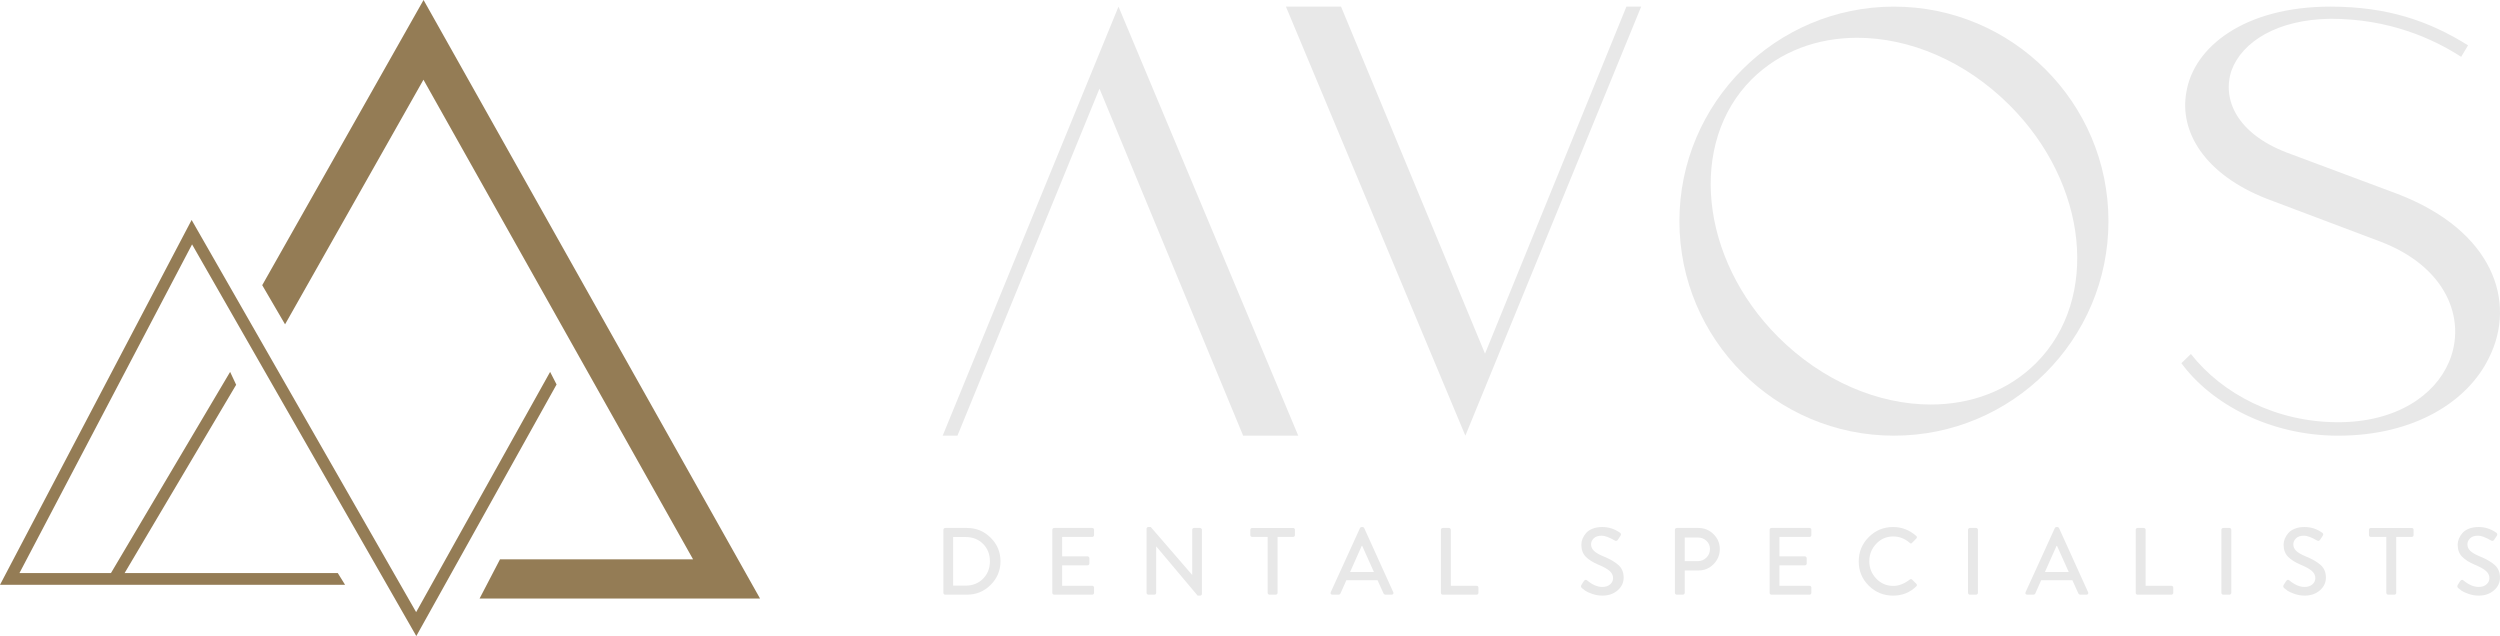 <?xml version="1.0" encoding="UTF-8"?><svg id="Layer_2" xmlns="http://www.w3.org/2000/svg" viewBox="0 0 638.465 162.442"><g id="Components"><g id="_6153a750-1afe-4ab4-9cc3-79dcd089819d_7"><polygon points="106.317 162.442 49.051 62.413 4.965 146.352 86.268 146.352 88.128 149.352 0 149.352 48.938 56.177 106.276 156.333 140.493 94.977 142.141 98.19 106.317 162.442" style="fill:#947c55; stroke-width:0px;"/><polygon points="30.482 148.617 27.9 147.088 58.771 94.977 60.309 98.268 30.482 148.617" style="fill:#947c55; stroke-width:0px;"/><polygon points="194.099 152.852 122.481 152.852 127.69 142.852 177.005 142.852 108.144 20.357 72.8 82.831 66.968 72.832 108.171 0 194.099 152.852" style="fill:#947c55; stroke-width:0px;"/><path d="M280.793,22.633l-36.276,88.631h-3.768L285.65,1.692l45.904,109.572h-14.073l-36.689-88.631Z" style="fill:#e8e8e8; stroke-width:0px;"/><path d="M342.48,1.692l36.775,88.628L415.362,1.692h3.768l-44.899,109.572L328.407,1.692h14.073Z" style="fill:#e8e8e8; stroke-width:0px;"/><path d="M483.682,1.692c30.241,0,54.788,24.544,54.788,54.785s-24.547,54.787-54.788,54.787c-30.158,0-54.784-24.546-54.784-54.787S453.525,1.692,483.682,1.692ZM447.41,20.203c-16.333,16.254-13.319,45.824,6.703,65.849,11.31,11.307,25.634,17.256,38.953,17.256,10.222,0,19.771-3.437,26.976-10.639,16.25-16.337,13.233-45.742-6.786-65.761-11.395-11.395-25.637-17.259-38.956-17.259-10.136,0-19.685,3.437-26.89,10.553Z" style="fill:#e8e8e8; stroke-width:0px;"/><path d="M595.125,1.692c14.492,0,25.131,3.603,35.182,9.888l-1.758,2.932c-7.291-4.69-18.432-9.717-33.341-9.717-13.736.165-22.616,5.946-25.297,13.151-2.515,7.457,1.422,16.083,13.905,20.944l28.483,10.639c24.461,9.38,30.493,27.561,23.373,41.8-5.364,11.141-19.018,19.939-38.536,19.939-17.425,0-32.42-8.127-40.042-18.514l2.429-2.347c8.044,10.219,21.784,17.424,37.615,17.424,14.827,0,24.712-6.871,28.314-15.415,4.521-10.725-.503-24.378-17.844-30.83l-28.649-10.804c-16.085-6.283-22.368-17.256-20.609-27.141,1.844-11.73,14.995-21.949,36.775-21.949Z" style="fill:#e8e8e8; stroke-width:0px;"/><path d="M240.934,151.407v-16.11c0-.13.045-.239.135-.329.088-.088.19-.133.304-.133h5.597c2.352,0,4.364.831,6.035,2.494,1.67,1.663,2.507,3.662,2.507,5.998,0,2.352-.836,4.364-2.507,6.035-1.671,1.671-3.683,2.507-6.035,2.507h-5.597c-.114,0-.215-.044-.304-.134-.09-.089-.135-.199-.135-.328ZM243.416,149.558h3.212c1.784,0,3.261-.588,4.429-1.764,1.168-1.176,1.752-2.665,1.752-4.465,0-1.784-.584-3.261-1.752-4.429s-2.645-1.752-4.429-1.752h-3.212v12.411Z" style="fill:#e8e8e8; stroke-width:0px;"/><path d="M268.749,151.407v-16.11c0-.13.045-.239.135-.329.088-.088.198-.133.328-.133h9.734c.13,0,.239.045.328.133.089.09.134.199.134.329v1.362c0,.13-.045.24-.134.328-.089.09-.199.134-.328.134h-7.69v4.964h6.497c.114,0,.219.049.317.146.097.098.146.203.146.316v1.363c0,.13-.045.239-.135.328-.088.089-.198.134-.328.134h-6.497v5.232h7.69c.13,0,.239.045.328.134s.134.199.134.328v1.339c0,.13-.045.239-.134.328-.089.09-.199.134-.328.134h-9.734c-.131,0-.24-.044-.328-.134-.09-.089-.135-.199-.135-.328Z" style="fill:#e8e8e8; stroke-width:0px;"/><path d="M292.816,151.407v-16.378c0-.113.044-.215.134-.304.088-.089.198-.134.328-.134h.609l10.561,12.216h.025v-11.51c0-.13.044-.239.133-.329.09-.088.199-.133.329-.133h1.557c.114,0,.22.048.317.146.097.097.146.203.146.316v16.378c0,.114-.045.215-.134.304s-.199.134-.329.134h-.632l-10.561-12.557h-.025v11.851c0,.13-.045.239-.133.328-.09.09-.199.134-.328.134h-1.534c-.131,0-.24-.048-.328-.146-.09-.098-.134-.203-.134-.316Z" style="fill:#e8e8e8; stroke-width:0px;"/><path d="M323.745,151.407v-14.285h-3.967c-.13,0-.239-.044-.328-.134-.089-.088-.134-.199-.134-.328v-1.362c0-.13.045-.239.134-.329.089-.088.199-.133.328-.133h10.464c.13,0,.239.045.328.133.09.09.134.199.134.329v1.362c0,.13-.044.24-.134.328-.089.09-.199.134-.328.134h-3.967v14.285c0,.114-.045.219-.133.316-.09.098-.199.146-.328.146h-1.607c-.131,0-.24-.048-.328-.146-.09-.098-.134-.203-.134-.316Z" style="fill:#e8e8e8; stroke-width:0px;"/><path d="M340.268,151.87c-.178,0-.312-.065-.401-.194-.088-.13-.093-.276-.012-.439l7.471-16.378c.097-.178.234-.267.414-.267h.243c.178,0,.316.089.414.267l7.422,16.378c.081.163.076.309-.012.439-.09.13-.223.194-.401.194h-1.534c-.26,0-.446-.121-.56-.365l-1.508-3.334h-7.957c-.163.373-.41.929-.742,1.667s-.581,1.294-.742,1.667c-.098.243-.284.365-.56.365h-1.534ZM344.795,146.078h6.084l-2.993-6.668h-.122l-2.969,6.668Z" style="fill:#e8e8e8; stroke-width:0px;"/><path d="M367.986,151.407v-16.11c0-.13.045-.239.134-.329.089-.088.199-.133.328-.133h1.606c.13,0,.24.048.328.146.09.097.135.203.135.316v14.309h6.595c.129,0,.238.045.328.134.088.089.133.199.133.328v1.339c0,.13-.045.239-.133.328-.09.09-.199.134-.328.134h-8.664c-.13,0-.239-.044-.328-.134-.089-.089-.134-.199-.134-.328Z" style="fill:#e8e8e8; stroke-width:0px;"/><path d="M404.001,150.191c-.26-.227-.308-.487-.147-.779.065-.098.167-.264.304-.499s.247-.402.328-.499c.26-.373.536-.439.828-.195,1.346,1.12,2.643,1.679,3.894,1.679.827,0,1.492-.219,1.995-.657.502-.438.754-.974.754-1.606,0-.697-.296-1.306-.888-1.825-.592-.519-1.52-1.038-2.786-1.558-1.428-.6-2.523-1.285-3.285-2.056-.763-.77-1.144-1.804-1.144-3.102,0-.503.102-1.006.304-1.509.203-.502.503-.986.901-1.448.397-.462.953-.835,1.667-1.119.714-.284,1.533-.426,2.458-.426,1.638,0,3.139.478,4.502,1.435.324.211.373.487.146.828-.065.097-.167.251-.304.462-.138.21-.239.365-.304.462-.227.373-.511.454-.852.243-1.428-.811-2.523-1.217-3.285-1.217-.925,0-1.614.227-2.068.681-.455.455-.682.958-.682,1.509,0,.665.252,1.233.755,1.703.502.471,1.281.925,2.336,1.362,1.687.682,2.981,1.424,3.881,2.227.901.803,1.351,1.878,1.351,3.224,0,1.282-.516,2.369-1.546,3.261-1.031.892-2.324,1.339-3.882,1.339-.892,0-1.756-.146-2.592-.438-.836-.293-1.428-.56-1.776-.803-.349-.243-.637-.471-.864-.681Z" style="fill:#e8e8e8; stroke-width:0px;"/><path d="M427.751,151.407v-16.11c0-.13.045-.239.135-.329.088-.088.198-.133.328-.133h5.548c1.493,0,2.774.527,3.845,1.581,1.071,1.055,1.607,2.32,1.607,3.796,0,1.509-.532,2.799-1.594,3.869-1.063,1.071-2.34,1.607-3.833,1.607h-3.529v5.718c0,.114-.048.219-.146.316s-.203.146-.316.146h-1.581c-.131,0-.24-.044-.328-.134-.09-.089-.135-.199-.135-.328ZM430.258,143.304h3.358c.843,0,1.569-.3,2.178-.9.609-.6.913-1.339.913-2.214,0-.828-.304-1.521-.913-2.081-.608-.56-1.334-.84-2.178-.84h-3.358v6.035Z" style="fill:#e8e8e8; stroke-width:0px;"/><path d="M451.94,151.407v-16.11c0-.13.045-.239.134-.329.089-.088.199-.133.328-.133h9.734c.129,0,.238.045.328.133.088.09.133.199.133.329v1.362c0,.13-.045.24-.133.328-.09.09-.199.134-.328.134h-7.691v4.964h6.498c.114,0,.219.049.316.146.098.098.146.203.146.316v1.363c0,.13-.045.239-.134.328s-.199.134-.328.134h-6.498v5.232h7.691c.129,0,.238.045.328.134.088.089.133.199.133.328v1.339c0,.13-.045.239-.133.328-.09.09-.199.134-.328.134h-9.734c-.13,0-.239-.044-.328-.134-.089-.089-.134-.199-.134-.328Z" style="fill:#e8e8e8; stroke-width:0px;"/><path d="M477.26,149.57c-1.712-1.695-2.567-3.76-2.567-6.193s.855-4.506,2.567-6.218c1.711-1.711,3.784-2.567,6.218-2.567,2.19,0,4.152.754,5.889,2.263.243.227.251.454.024.681l-1.071,1.095c-.179.227-.382.227-.609,0-1.249-1.087-2.652-1.63-4.209-1.63-1.72,0-3.168.624-4.344,1.874-1.176,1.249-1.764,2.733-1.764,4.453s.592,3.2,1.776,4.441c1.184,1.241,2.636,1.862,4.355,1.862,1.395,0,2.791-.535,4.186-1.606.211-.162.406-.171.584-.025l1.119,1.095c.098.098.142.207.135.328-.008.121-.061.232-.159.328-1.622,1.574-3.593,2.361-5.913,2.361-2.434,0-4.507-.848-6.218-2.543Z" style="fill:#e8e8e8; stroke-width:0px;"/><path d="M502.605,151.407v-16.11c0-.114.044-.22.134-.316.088-.098.198-.146.328-.146h1.607c.129,0,.238.048.328.146.088.097.133.203.133.316v16.11c0,.114-.045.219-.133.316-.09.098-.199.146-.328.146h-1.607c-.131,0-.24-.048-.328-.146-.09-.098-.134-.203-.134-.316Z" style="fill:#e8e8e8; stroke-width:0px;"/><path d="M517.716,151.87c-.178,0-.312-.065-.401-.194-.088-.13-.093-.276-.012-.439l7.471-16.378c.097-.178.234-.267.414-.267h.243c.178,0,.316.089.414.267l7.422,16.378c.081.163.076.309-.012.439-.09.13-.223.194-.401.194h-1.534c-.26,0-.446-.121-.56-.365l-1.508-3.334h-7.957c-.163.373-.41.929-.742,1.667s-.581,1.294-.742,1.667c-.098.243-.284.365-.56.365h-1.534ZM522.243,146.078h6.084l-2.993-6.668h-.122l-2.969,6.668Z" style="fill:#e8e8e8; stroke-width:0px;"/><path d="M545.434,151.407v-16.11c0-.13.044-.239.133-.329.089-.088.199-.133.328-.133h1.607c.129,0,.239.048.328.146.089.097.134.203.134.316v14.309h6.595c.13,0,.239.045.328.134s.134.199.134.328v1.339c0,.13-.045.239-.134.328-.089.09-.199.134-.328.134h-8.664c-.13,0-.239-.044-.328-.134-.089-.089-.133-.199-.133-.328Z" style="fill:#e8e8e8; stroke-width:0px;"/><path d="M567.31,151.407v-16.11c0-.114.045-.22.135-.316.088-.098.198-.146.328-.146h1.606c.13,0,.239.048.328.146.089.097.134.203.134.316v16.11c0,.114-.045.219-.134.316s-.199.146-.328.146h-1.606c-.131,0-.24-.048-.328-.146-.09-.098-.135-.203-.135-.316Z" style="fill:#e8e8e8; stroke-width:0px;"/><path d="M583.347,150.191c-.26-.227-.308-.487-.146-.779.065-.098.166-.264.304-.499.138-.235.247-.402.328-.499.26-.373.535-.439.828-.195,1.346,1.12,2.643,1.679,3.893,1.679.827,0,1.492-.219,1.996-.657.502-.438.753-.974.753-1.606,0-.697-.296-1.306-.888-1.825-.592-.519-1.52-1.038-2.786-1.558-1.428-.6-2.523-1.285-3.285-2.056-.763-.77-1.144-1.804-1.144-3.102,0-.503.101-1.006.304-1.509.202-.502.502-.986.9-1.448s.953-.835,1.667-1.119,1.533-.426,2.458-.426c1.639,0,3.139.478,4.503,1.435.324.211.372.487.146.828-.065.097-.167.251-.304.462-.138.21-.24.365-.304.462-.227.373-.511.454-.852.243-1.427-.811-2.523-1.217-3.285-1.217-.925,0-1.615.227-2.068.681-.455.455-.682.958-.682,1.509,0,.665.251,1.233.755,1.703.502.471,1.281.925,2.336,1.362,1.687.682,2.98,1.424,3.881,2.227.9.803,1.351,1.878,1.351,3.224,0,1.282-.516,2.369-1.546,3.261-1.03.892-2.324,1.339-3.881,1.339-.892,0-1.757-.146-2.592-.438-.836-.293-1.428-.56-1.776-.803-.349-.243-.637-.471-.864-.681Z" style="fill:#e8e8e8; stroke-width:0px;"/><path d="M609.434,151.407v-14.285h-3.967c-.131,0-.24-.044-.328-.134-.09-.088-.135-.199-.135-.328v-1.362c0-.13.045-.239.135-.329.088-.088.198-.133.328-.133h10.463c.131,0,.24.045.329.133.089.09.134.199.134.329v1.362c0,.13-.045.24-.134.328-.089.09-.199.134-.329.134h-3.966v14.285c0,.114-.045.219-.134.316-.09.098-.199.146-.328.146h-1.607c-.13,0-.239-.048-.328-.146s-.133-.203-.133-.316Z" style="fill:#e8e8e8; stroke-width:0px;"/><path d="M627.807,150.191c-.26-.227-.309-.487-.147-.779.065-.098.166-.264.304-.499.138-.235.247-.402.328-.499.259-.373.535-.439.827-.195,1.347,1.12,2.644,1.679,3.894,1.679.828,0,1.493-.219,1.995-.657.503-.438.755-.974.755-1.606,0-.697-.296-1.306-.888-1.825s-1.521-1.038-2.787-1.558c-1.428-.6-2.523-1.285-3.285-2.056-.763-.77-1.144-1.804-1.144-3.102,0-.503.102-1.006.304-1.509.203-.502.503-.986.9-1.448s.953-.835,1.667-1.119,1.534-.426,2.458-.426c1.638,0,3.139.478,4.501,1.435.324.211.373.487.146.828-.065.097-.166.251-.304.462-.138.21-.239.365-.304.462-.227.373-.511.454-.852.243-1.428-.811-2.523-1.217-3.286-1.217-.925,0-1.614.227-2.068.681-.455.455-.681.958-.681,1.509,0,.665.252,1.233.754,1.703.503.471,1.282.925,2.336,1.362,1.687.682,2.982,1.424,3.882,2.227.9.803,1.351,1.878,1.351,3.224,0,1.282-.515,2.369-1.545,3.261-1.031.892-2.324,1.339-3.882,1.339-.892,0-1.756-.146-2.592-.438-.836-.293-1.428-.56-1.777-.803-.349-.243-.636-.471-.863-.681Z" style="fill:#e8e8e8; stroke-width:0px;"/></g></g></svg>